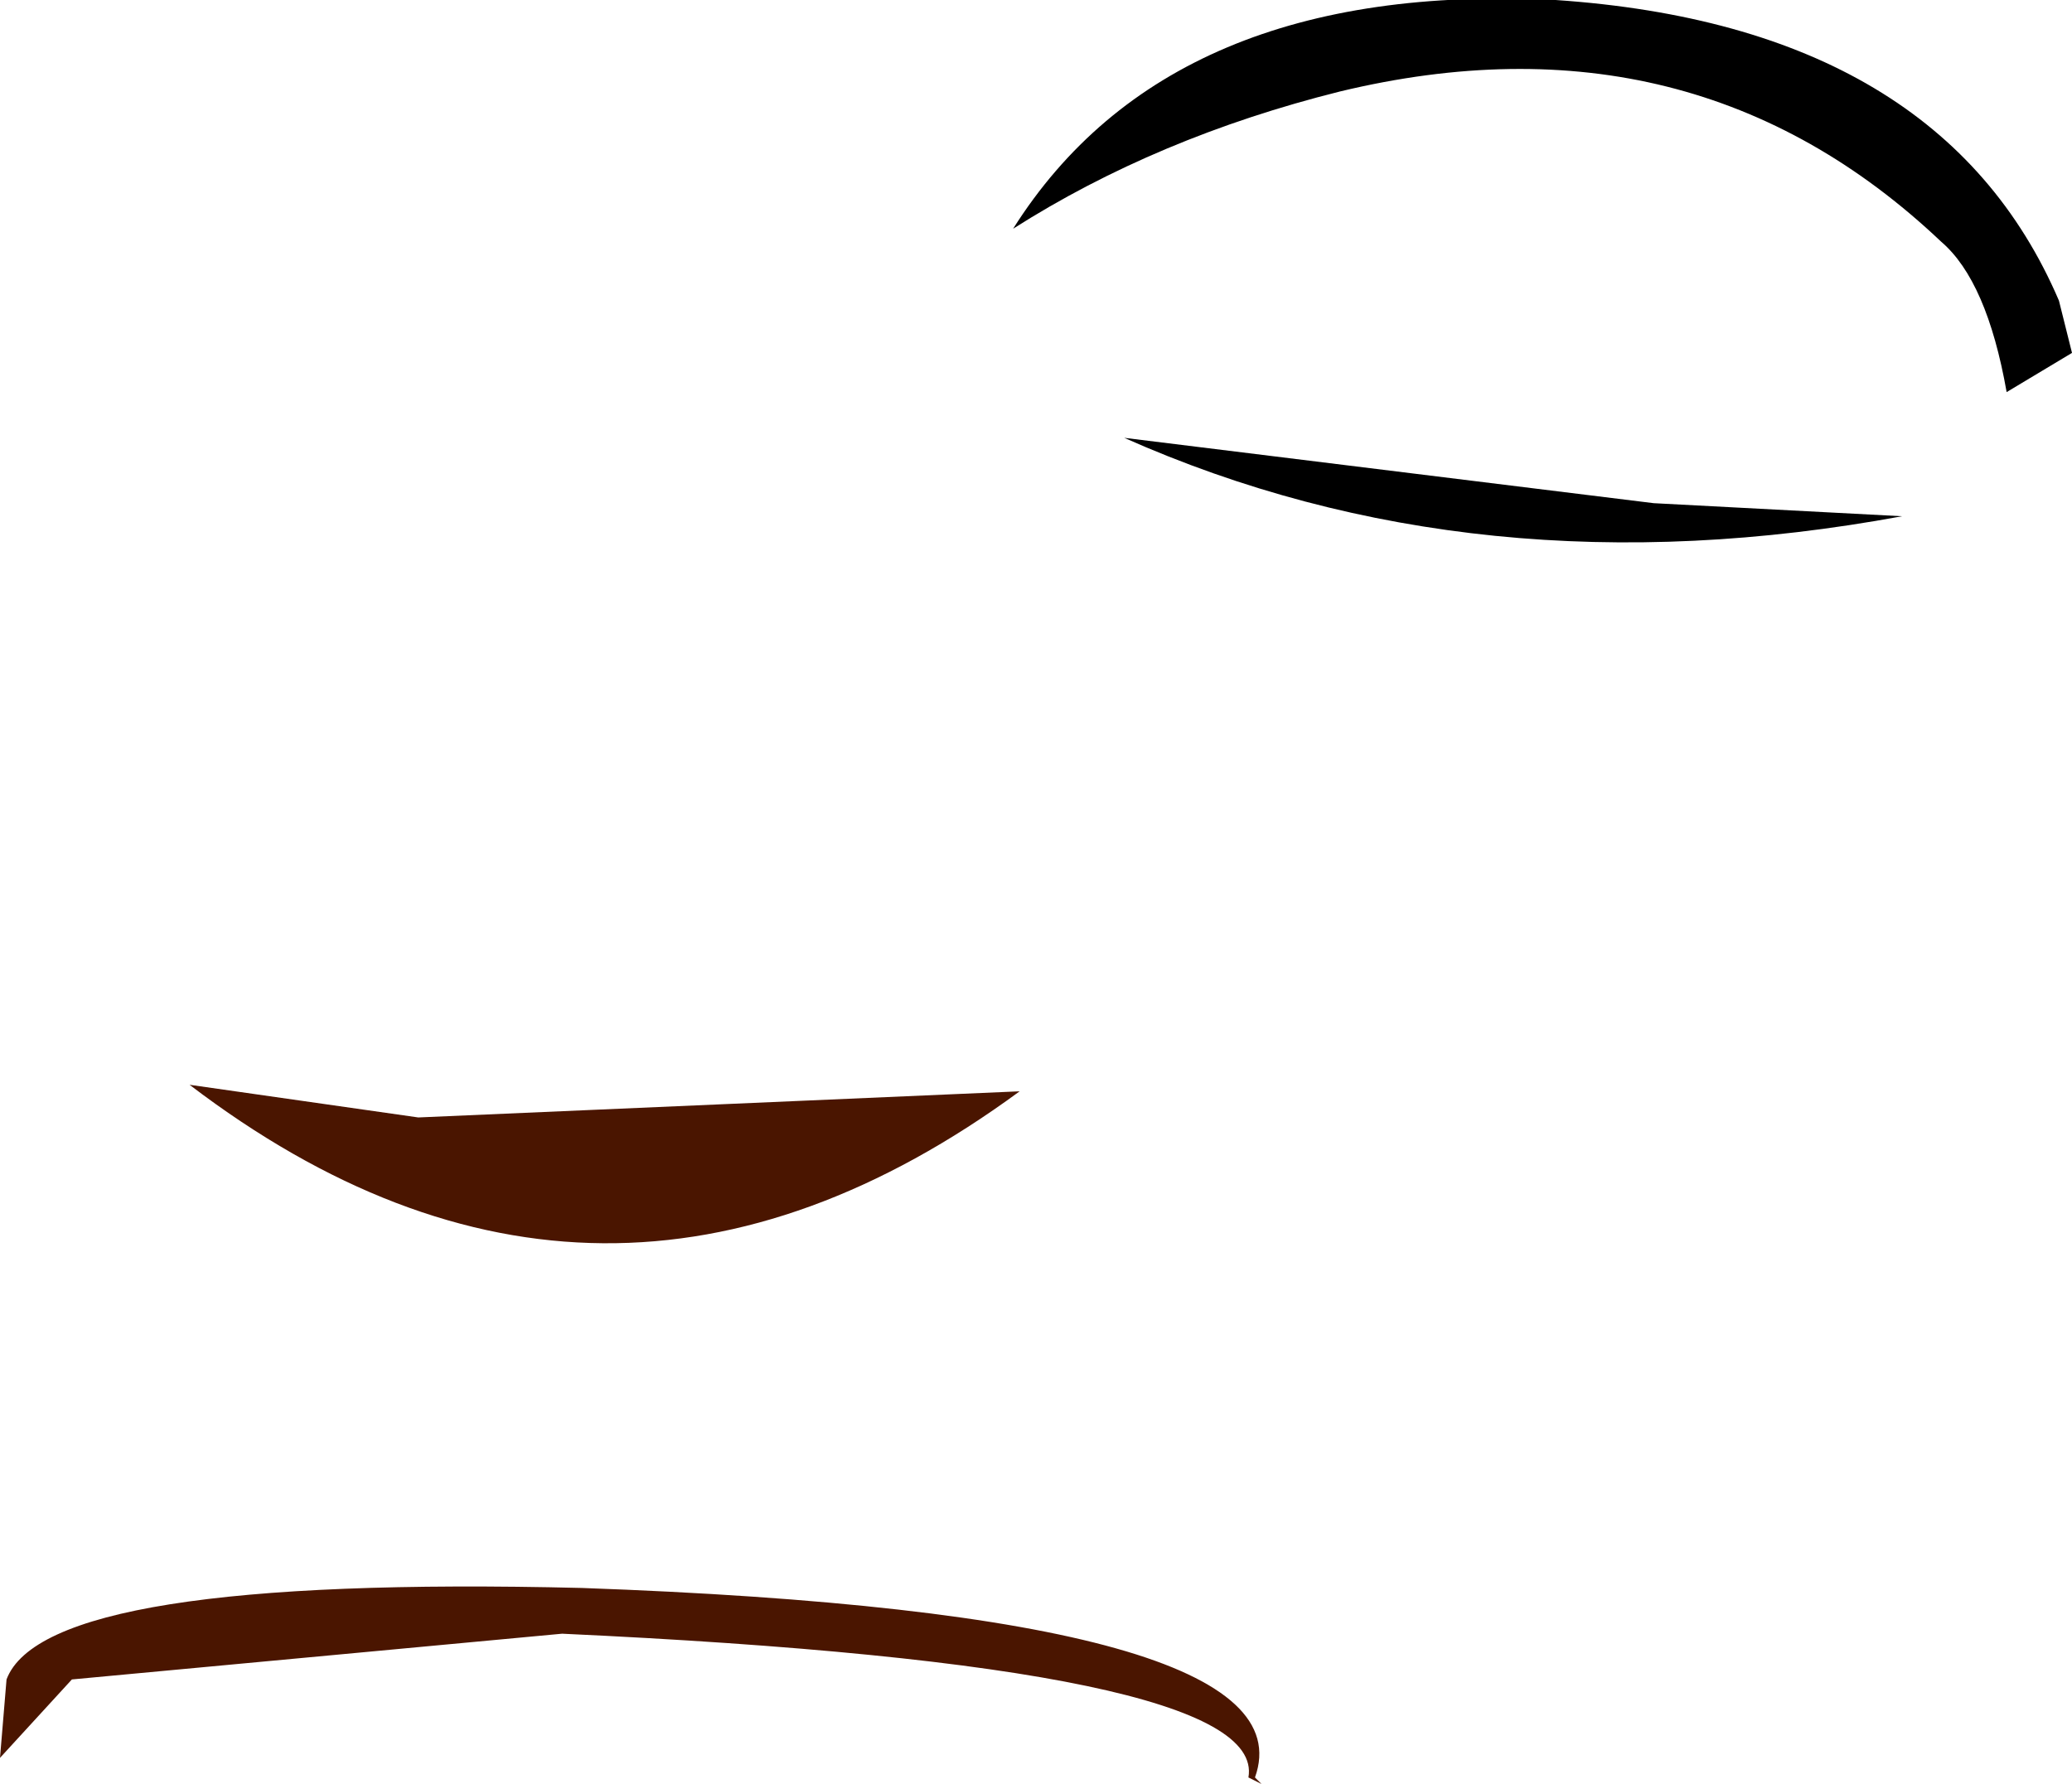 <?xml version="1.0" encoding="UTF-8" standalone="no"?>
<svg xmlns:xlink="http://www.w3.org/1999/xlink" height="13.65px" width="15.85px" xmlns="http://www.w3.org/2000/svg">
  <g transform="matrix(1.0, 0.0, 0.0, 1.0, 4.65, 5.4)">
    <path d="M11.2 -2.7 L11.1 -3.1 Q10.2 -5.2 7.25 -5.4 4.3 -5.55 3.1 -3.65 4.2 -4.35 5.6 -4.7 8.3 -5.35 10.2 -3.55 10.55 -3.25 10.7 -2.4 L11.2 -2.7" fill="#000000" fill-rule="evenodd" stroke="none"/>
    <path d="M3.95 -2.05 Q6.65 -0.85 9.9 -1.45 L8.0 -1.55 3.95 -2.05" fill="#000000" fill-rule="evenodd" stroke="none"/>
    <path d="M-1.45 3.15 L-3.2 2.9 Q-0.05 5.3 3.15 2.95 L-1.45 3.15" fill="#4a1500" fill-rule="evenodd" stroke="none"/>
    <path d="M-4.1 7.45 L-0.35 7.1 Q5.05 7.35 4.9 8.2 L5.0 8.25 4.95 8.2 Q5.4 6.95 -0.2 6.75 -4.3 6.65 -4.6 7.45 L-4.65 8.05 -4.1 7.45" fill="#4a1500" fill-rule="evenodd" stroke="none"/>
  </g>
</svg>
